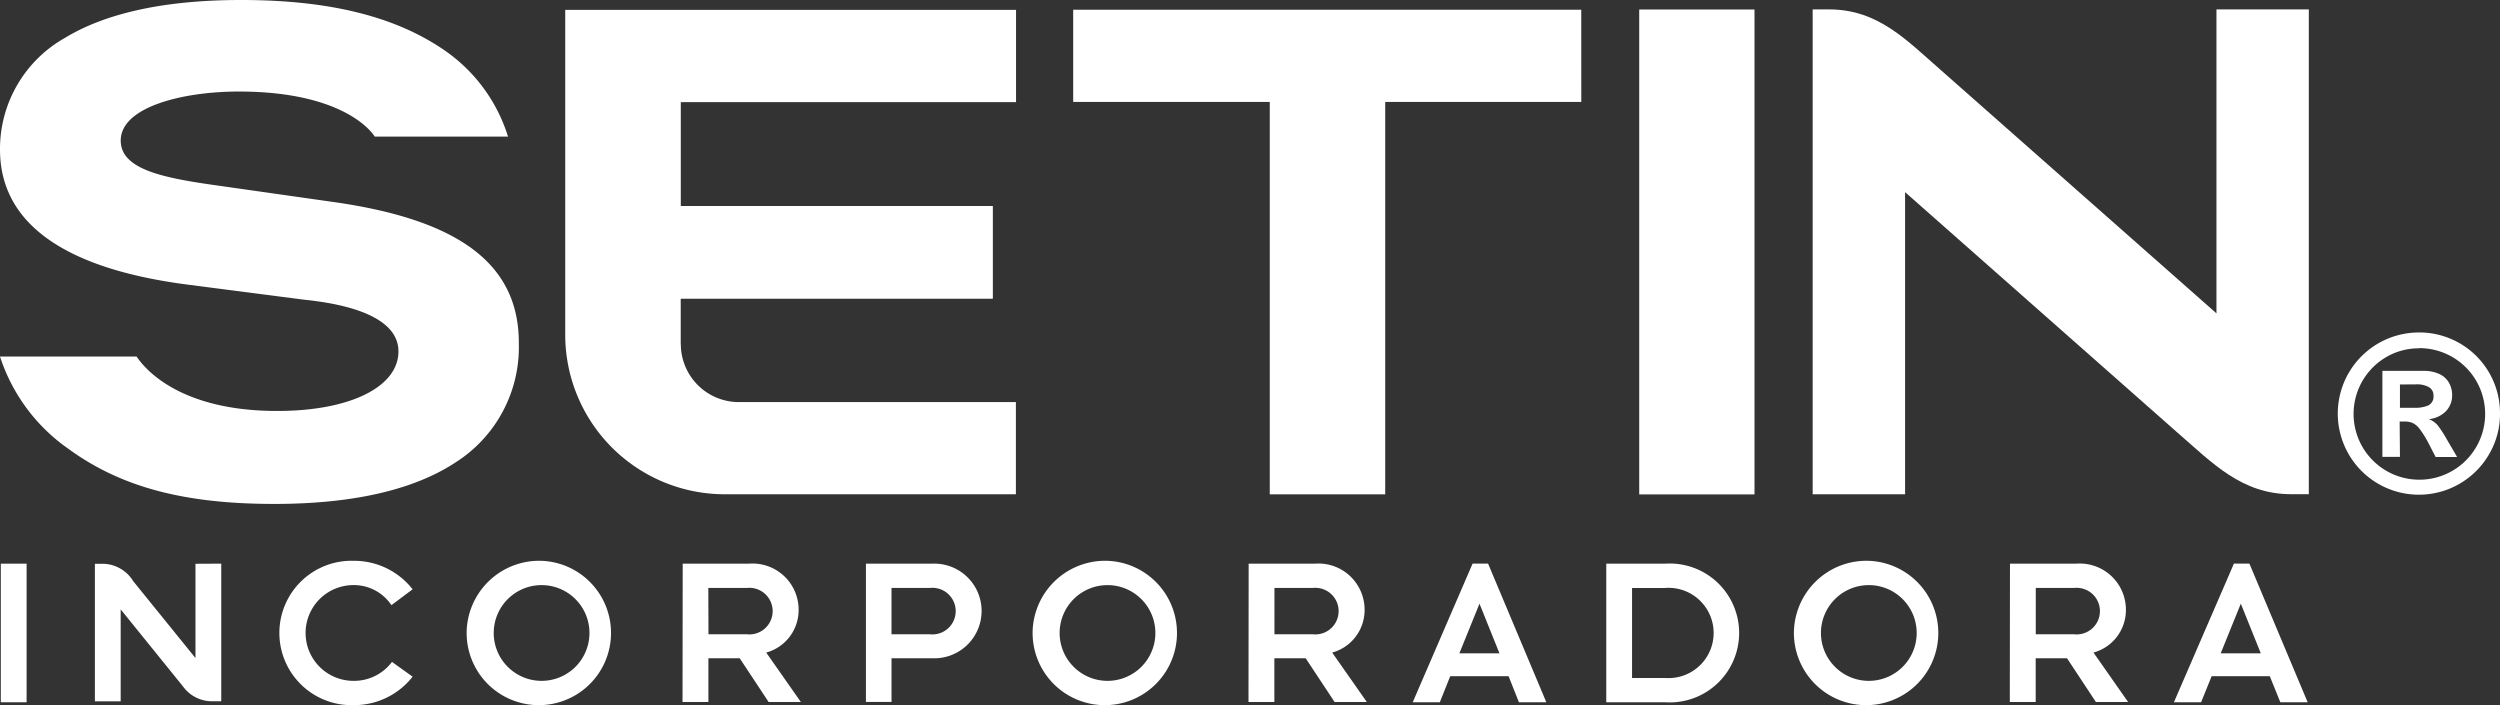 <svg id="setin-logo" xmlns="http://www.w3.org/2000/svg" width="150.191" height="42.362" viewBox="0 0 150.191 42.362">
  <rect x="0" y="0" width="150.191" height="42.362" fill="#333333" stroke="none"/>
  <rect id="Retângulo_34" data-name="Retângulo 34" width="6.925" height="29.131" transform="translate(98.479 0.571)" fill="#fff"/>
  <path id="Caminho_6049" data-name="Caminho 6049" d="M280.213,2.27H249.69V7.809H261.5V31.383h6.936V7.809h11.78Z" transform="translate(-185.217 -1.684)" fill="#fff"/>
  <path id="Caminho_6050" data-name="Caminho 6050" d="M138.448,22.363V19.652H157.2v-5.57H138.453V7.841h20.14V2.3H131.51V21.826a9.585,9.585,0,0,0,9.574,9.574h17.5V25.862h-16.6a3.488,3.488,0,0,1-3.53-3.5Z" transform="translate(-97.553 -1.706)" fill="#fff"/>
  <path id="Caminho_6051" data-name="Caminho 6051" d="M20.14,12.151l-6.92-.984c-3.31-.46-5.967-.95-5.967-2.722,0-2.024,3.734-2.946,7.088-2.946,6.626,0,8.172,2.709,8.172,2.709h8.007a9.825,9.825,0,0,0-3.744-5.136C23.91,1.069,19.988,0,14.491,0,9.928,0,6.37.775,3.9,2.277A7.657,7.657,0,0,0,0,8.981c0,4.446,3.886,7.168,11.3,8.121l7,.906c3.685.382,5.637,1.451,5.637,3.1,0,2.117-2.861,3.581-7.289,3.581-5.872,0-7.968-2.554-8.441-3.269H0a10.846,10.846,0,0,0,4.131,5.559c3.194,2.324,7.029,3.295,12.345,3.295,4.707,0,8.371-.837,10.884-2.489a8.2,8.2,0,0,0,3.809-7.168C31.182,15.921,27.67,13.236,20.14,12.151Z" fill="#fff"/>
  <path id="Caminho_6052" data-name="Caminho 6052" d="M446.014,2.19V20.451L429.5,5.875c-2.1-1.826-3.793-3.685-6.765-3.685h-.979V31.319h5.552V13.169l16.378,14.46c2.086,1.807,3.837,3.685,6.812,3.685h1.064V2.19Z" transform="translate(-312.857 -1.625)" fill="#fff"/>
  <path id="Caminho_6053" data-name="Caminho 6053" d="M548.809,77.35a4.844,4.844,0,0,1,4.867,4.865,4.767,4.767,0,0,1-.651,2.443,4.873,4.873,0,1,1-4.217-7.307Zm.013.953a3.842,3.842,0,0,0-1.962.516,3.952,3.952,0,1,0,1.962-.527Zm-1.157,6.52h-1.054V79.658h2.448a2.249,2.249,0,0,1,.958.181,1.291,1.291,0,0,1,.584.516,1.5,1.5,0,0,1,.2.775,1.353,1.353,0,0,1-.369.945,1.653,1.653,0,0,1-1.033.483,1.291,1.291,0,0,1,.542.38,6.922,6.922,0,0,1,.547.847l.612,1.046h-1.291l-.434-.842a6.118,6.118,0,0,0-.516-.829,1.19,1.19,0,0,0-.421-.367,1.252,1.252,0,0,0-.516-.093h-.274Zm0-4.348v1.4h.847a2.025,2.025,0,0,0,.868-.145.6.6,0,0,0,.3-.6.553.553,0,0,0-.258-.483,1.443,1.443,0,0,0-.806-.178Z" transform="translate(-403.485 -57.377)" fill="#fff"/>
  <path id="Caminho_6054" data-name="Caminho 6054" d="M.19,131.15H1.739v8.325H.19Z" transform="translate(-0.141 -97.286)" fill="#fff"/>
  <path id="Caminho_6055" data-name="Caminho 6055" d="M72.96,137.441a4.464,4.464,0,0,1-3.553,1.709,4.337,4.337,0,1,1,0-8.671,4.459,4.459,0,0,1,3.553,1.712l-1.273.953a2.709,2.709,0,0,0-2.28-1.206,2.876,2.876,0,1,0,0,5.753,2.84,2.84,0,0,0,2.314-1.139Z" transform="translate(-48.172 -96.788)" fill="#fff"/>
  <path id="Caminho_6056" data-name="Caminho 6056" d="M113.037,130.48a4.337,4.337,0,1,1-4.467,4.335A4.36,4.36,0,0,1,113.037,130.48Zm0,7.212a2.876,2.876,0,1,0-2.84-2.876A2.876,2.876,0,0,0,113.037,137.692Z" transform="translate(-80.536 -96.789)" fill="#fff"/>
  <path id="Caminho_6057" data-name="Caminho 6057" d="M158.81,131.15h3.964a2.773,2.773,0,0,1,3,2.84,2.647,2.647,0,0,1-1.947,2.5l2.081,2.969h-1.937l-1.735-2.626h-1.882v2.626H158.8Zm1.549,4.242h2.306a1.4,1.4,0,1,0,0-2.784h-2.316Z" transform="translate(-117.796 -97.286)" fill="#fff"/>
  <path id="Caminho_6058" data-name="Caminho 6058" d="M201.47,131.15h3.964a2.844,2.844,0,1,1,0,5.681h-2.427v2.626H201.47Zm1.536,4.242h2.308a1.4,1.4,0,1,0,0-2.784h-2.308Z" transform="translate(-149.448 -97.286)" fill="#fff"/>
  <path id="Caminho_6059" data-name="Caminho 6059" d="M244.714,130.48a4.337,4.337,0,1,1-4.464,4.335A4.358,4.358,0,0,1,244.714,130.48Zm0,7.212a2.876,2.876,0,1,0-2.84-2.876A2.876,2.876,0,0,0,244.714,137.692Z" transform="translate(-178.215 -96.789)" fill="#fff"/>
  <path id="Caminho_6060" data-name="Caminho 6060" d="M290.49,131.15h3.964a2.773,2.773,0,0,1,3,2.84,2.647,2.647,0,0,1-1.947,2.5l2.081,2.969h-1.937l-1.735-2.626h-1.882v2.626H290.48Zm1.549,4.242h2.306a1.4,1.4,0,1,0,0-2.784H292.04Z" transform="translate(-215.475 -97.286)" fill="#fff"/>
  <path id="Caminho_6061" data-name="Caminho 6061" d="M373.72,131.15h3.514a4.173,4.173,0,1,1,0,8.325H373.72Zm1.549,6.866h1.975a2.712,2.712,0,1,0,0-5.407h-1.975Z" transform="translate(-277.221 -97.286)" fill="#fff"/>
  <path id="Caminho_6062" data-name="Caminho 6062" d="M421.844,130.48a4.337,4.337,0,1,1-4.464,4.335A4.358,4.358,0,0,1,421.844,130.48Zm0,7.212a2.876,2.876,0,1,0-2.84-2.876A2.877,2.877,0,0,0,421.844,137.692Z" transform="translate(-309.608 -96.789)" fill="#fff"/>
  <path id="Caminho_6063" data-name="Caminho 6063" d="M467.62,131.15h3.964a2.773,2.773,0,0,1,3,2.84,2.647,2.647,0,0,1-1.947,2.5l2.079,2.969h-1.934l-1.735-2.626h-1.882v2.626H467.61Zm1.549,4.242h2.306a1.4,1.4,0,1,0,0-2.784H469.17Z" transform="translate(-346.868 -97.286)" fill="#fff"/>
  <path id="Caminho_6064" data-name="Caminho 6064" d="M28.122,131.148v5.663l-3.739-4.617a2.168,2.168,0,0,0-1.838-1.046H22.08v8.263h1.549v-5.523l3.736,4.619a2.159,2.159,0,0,0,1.841.9h.465V131.14Z" transform="translate(-16.379 -97.278)" fill="#fff"/>
  <path id="Caminho_6065" data-name="Caminho 6065" d="M332.287,131.13h.93l3.5,8.33H335.07l-.62-1.565h-3.507l-.625,1.565H328.69Zm1.614,5.389-1.2-2.982-1.208,2.982Z" transform="translate(-243.819 -97.271)" fill="#fff"/>
  <path id="Caminho_6066" data-name="Caminho 6066" d="M509.395,131.13h.93l3.5,8.33h-1.642l-.633-1.565h-3.494l-.633,1.565H505.79Zm1.614,5.389-1.2-2.982-1.208,2.982Z" transform="translate(-375.189 -97.271)" fill="#fff"/>
</svg>
